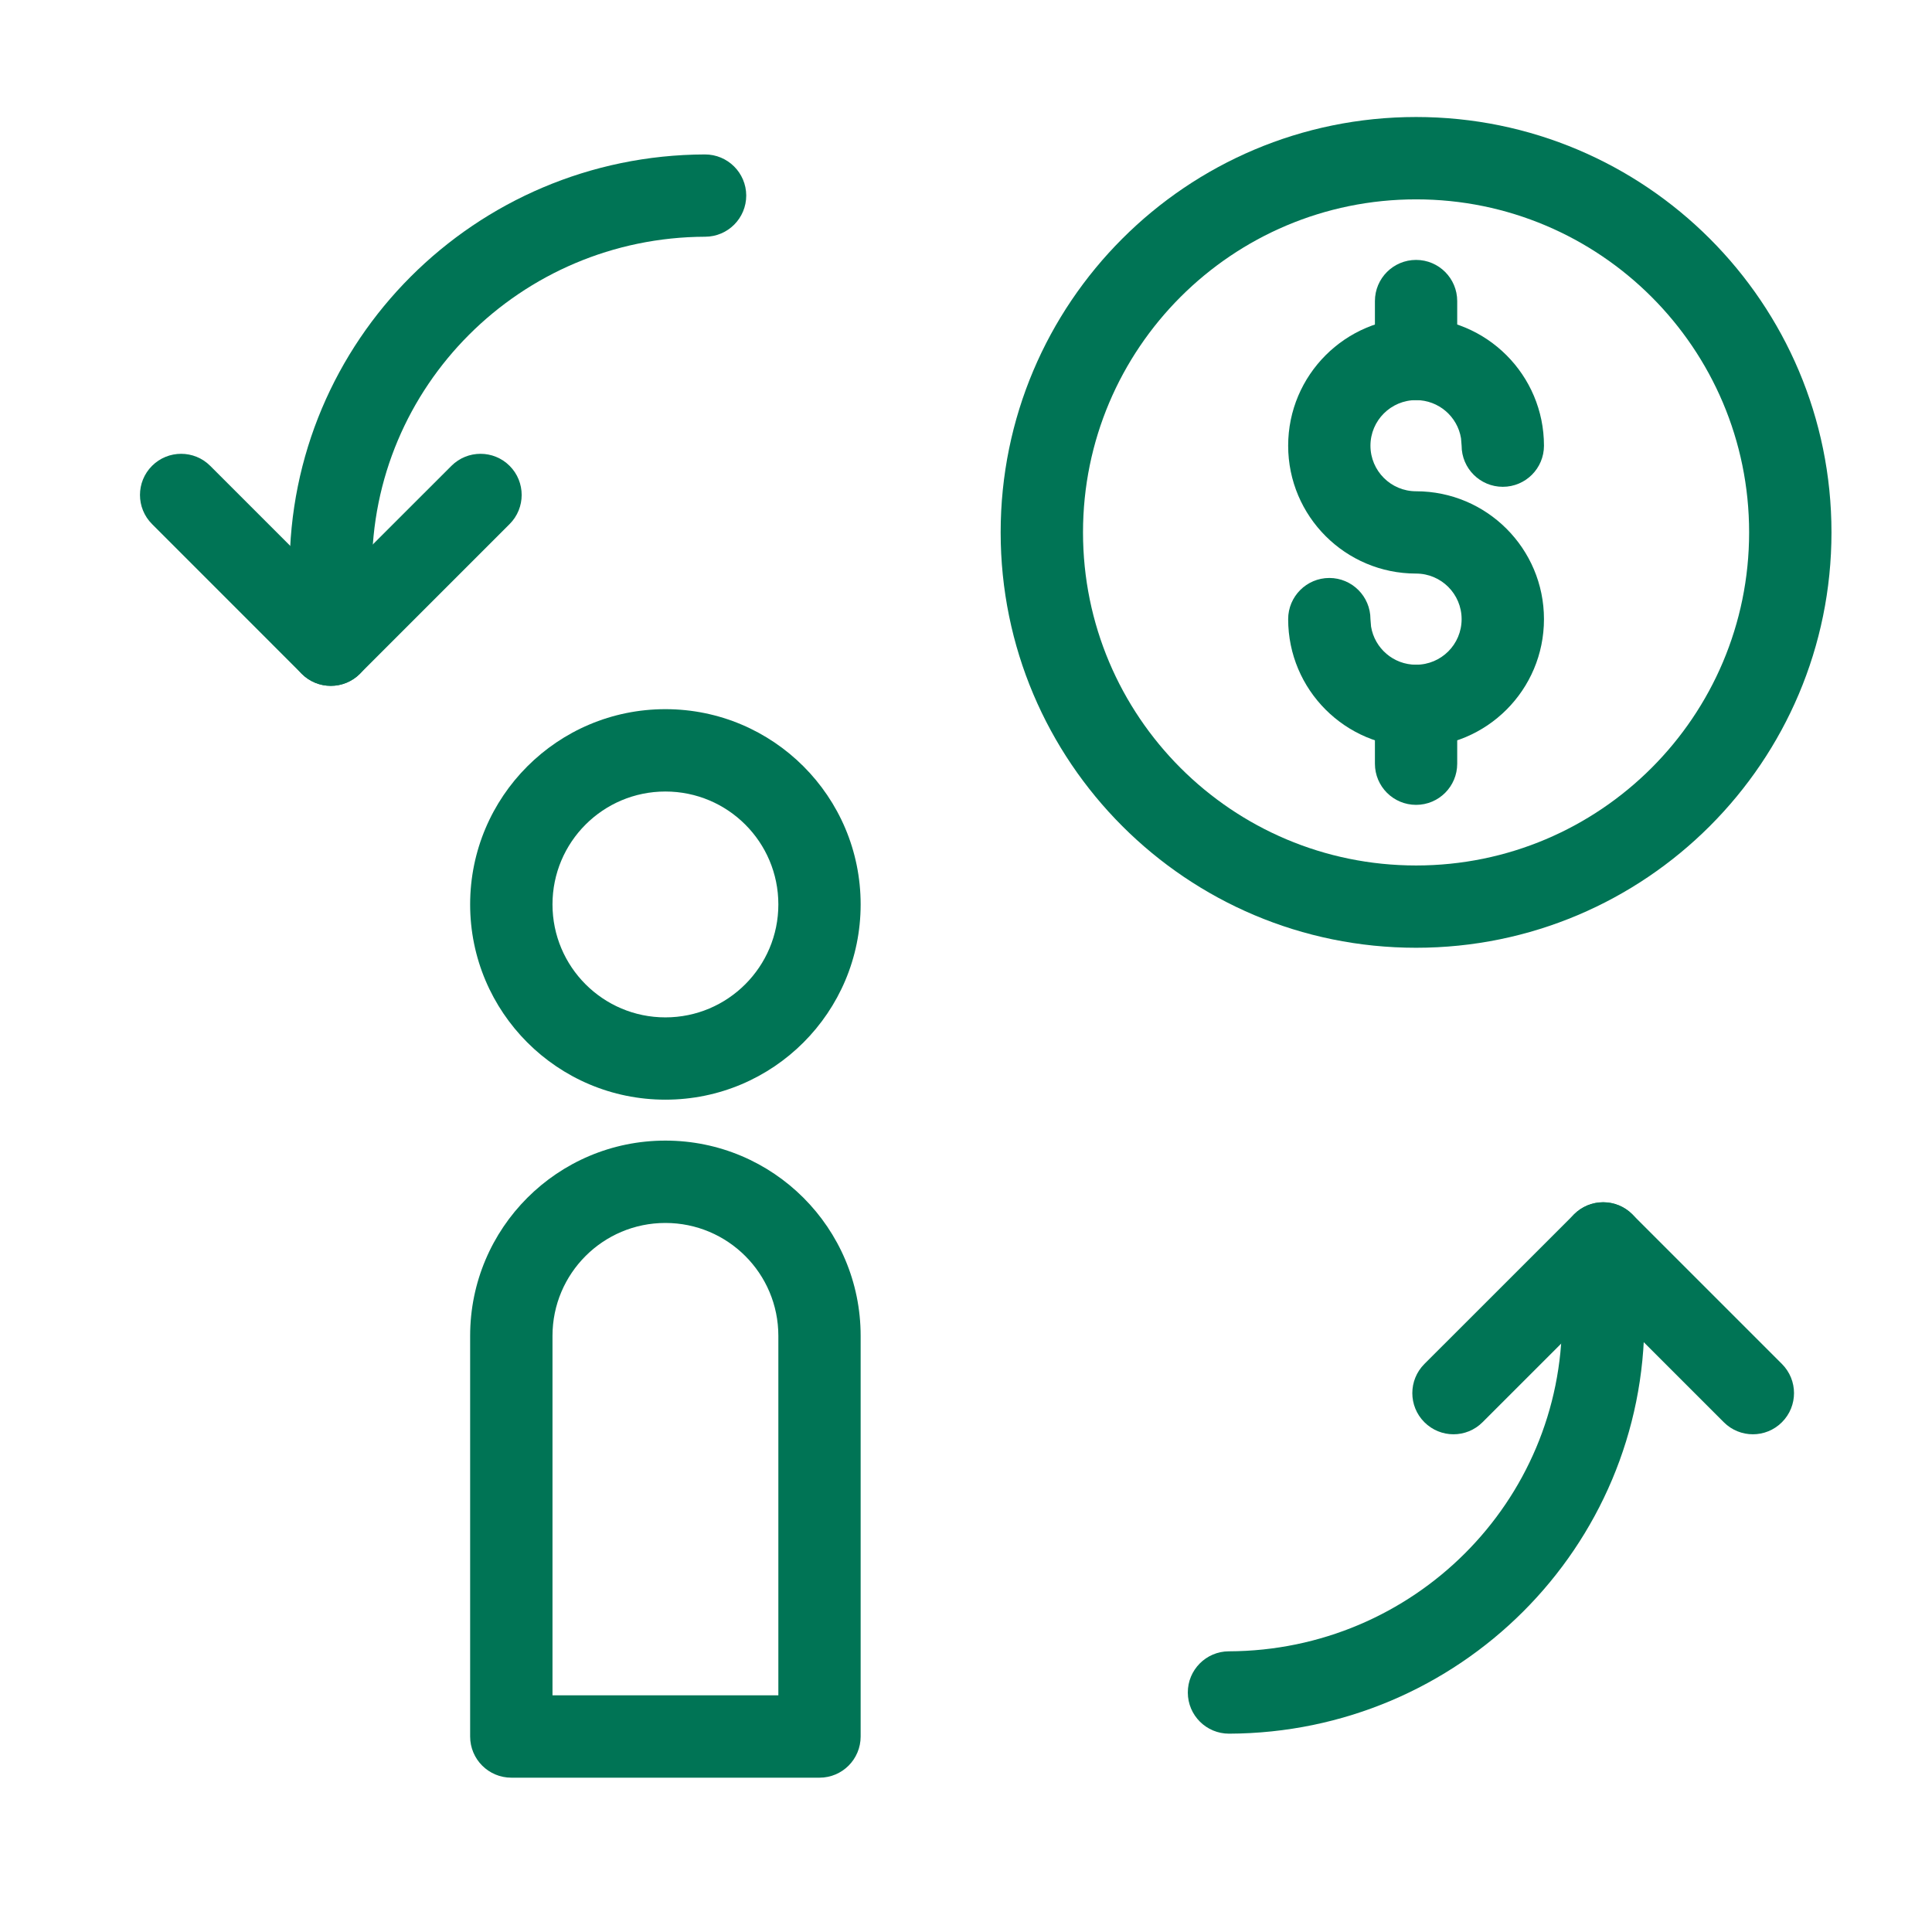 <?xml version="1.0" encoding="UTF-8"?>
<svg width="32px" height="32px" viewBox="0 0 32 32" version="1.1" xmlns="http://www.w3.org/2000/svg" xmlns:xlink="http://www.w3.org/1999/xlink">
    <!-- Generator: Sketch 58 (84663) - https://sketch.com -->
    <title>ico_gestao_prodtos_clientes</title>
    <desc>Created with Sketch.</desc>
    <g id="ico_gestao_prodtos_clientes" stroke="none" stroke-width="1" fill="none" fill-rule="evenodd">
        <g id="Group-691" transform="translate(2, 1)" fill="#007455" fill-rule="nonzero">
            <g id="Group-1117">
                <path d="M12.255,13.98 C12.255,15.766 10.808,17.214 9.021,17.214 C7.235,17.214 5.787,15.766 5.787,13.98 C5.787,12.194 7.235,10.746 9.021,10.746 C10.808,10.746 12.255,12.194 12.255,13.98 Z M10.892,13.98 C10.892,12.947 10.055,12.11 9.021,12.11 C7.988,12.11 7.151,12.947 7.151,13.98 C7.151,15.013 7.988,15.851 9.021,15.851 C10.054,15.851 10.892,15.013 10.892,13.98 Z" id="Stroke-4578"></path>
                <path d="M12.255,27.762 C12.255,28.139 11.95,28.444 11.574,28.444 L6.469,28.444 C6.093,28.444 5.787,28.139 5.787,27.762 L5.787,21.126 C5.787,19.34 7.235,17.892 9.021,17.892 C10.808,17.892 12.255,19.34 12.255,21.126 L12.255,27.762 Z M10.892,21.126 C10.892,20.093 10.055,19.256 9.021,19.256 C7.988,19.256 7.151,20.093 7.151,21.126 L7.151,27.08 L10.892,27.08 L10.892,21.126 Z" id="Stroke-4579"></path>
                <path d="M28.335,7.818 C28.335,11.618 25.254,14.698 21.455,14.698 C17.654,14.698 14.574,11.619 14.574,7.818 C14.574,4.018 17.654,0.938 21.455,0.938 C25.254,0.938 28.335,4.019 28.335,7.818 Z M26.971,7.818 C26.971,4.772 24.501,2.302 21.455,2.302 C18.408,2.302 15.938,4.772 15.938,7.818 C15.938,10.866 18.407,13.335 21.455,13.335 C24.501,13.335 26.971,10.865 26.971,7.818 Z" id="Stroke-7233"></path>
                <path d="M19.336,9.255 C19.336,10.427 20.285,11.374 21.454,11.374 C22.625,11.374 23.573,10.427 23.573,9.255 C23.573,8.085 22.624,7.137 21.454,7.137 C21.038,7.137 20.699,6.799 20.699,6.382 C20.699,5.965 21.038,5.627 21.454,5.627 C21.829,5.627 22.141,5.901 22.199,6.259 L22.209,6.382 C22.209,6.758 22.515,7.063 22.891,7.063 C23.268,7.063 23.573,6.758 23.573,6.382 C23.573,5.212 22.624,4.263 21.454,4.263 C20.285,4.263 19.336,5.212 19.336,6.382 C19.336,7.552 20.285,8.5 21.454,8.5 C21.871,8.5 22.209,8.838 22.209,9.255 C22.209,9.673 21.872,10.01 21.454,10.01 C21.079,10.01 20.768,9.737 20.709,9.378 L20.699,9.255 C20.699,8.879 20.394,8.573 20.018,8.573 C19.641,8.573 19.336,8.879 19.336,9.255 Z" id="Stroke-7235"></path>
                <path d="M20.773,10.692 L20.773,11.649 C20.773,12.026 21.078,12.331 21.455,12.331 C21.831,12.331 22.136,12.026 22.136,11.649 L22.136,10.692 C22.136,10.316 21.831,10.01 21.455,10.01 C21.078,10.01 20.773,10.316 20.773,10.692 Z" id="Stroke-7236"></path>
                <path d="M20.773,3.987 L20.773,4.945 C20.773,5.321 21.078,5.627 21.455,5.627 C21.831,5.627 22.136,5.321 22.136,4.945 L22.136,3.987 C22.136,3.61 21.831,3.305 21.455,3.305 C21.078,3.305 20.773,3.61 20.773,3.987 Z" id="Stroke-7237"></path>
                <path d="M9.675,1.558 C5.869,1.57 2.785,4.646 2.797,8.44 L2.797,9.678 C2.797,10.054 3.103,10.36 3.479,10.36 C3.856,10.36 4.161,10.054 4.161,9.678 L4.161,8.438 C4.151,5.397 6.623,2.931 9.68,2.921 C10.056,2.92 10.361,2.614 10.36,2.237 C10.358,1.861 10.052,1.557 9.675,1.558 Z" id="Stroke-7238"></path>
                <path d="M18.358,27.715 C22.165,27.702 25.248,24.628 25.236,20.832 L25.236,19.595 C25.236,19.218 24.93,18.913 24.554,18.913 C24.177,18.913 23.872,19.218 23.872,19.595 L23.872,20.835 C23.882,23.876 21.41,26.341 18.353,26.351 C17.977,26.352 17.672,26.659 17.674,27.035 C17.675,27.412 17.981,27.716 18.358,27.715 Z" id="Stroke-7239"></path>
                <path d="M1.482,6.716 C1.216,6.45 0.784,6.45 0.518,6.716 C0.252,6.982 0.252,7.414 0.518,7.68 L2.997,10.16 C3.263,10.426 3.695,10.426 3.961,10.16 L6.441,7.68 C6.707,7.414 6.707,6.982 6.441,6.716 C6.175,6.45 5.743,6.45 5.477,6.716 L3.479,8.713 L1.482,6.716 Z" id="Stroke-7240"></path>
                <path d="M24.554,20.559 L26.551,22.556 C26.817,22.823 27.249,22.823 27.515,22.556 C27.781,22.29 27.781,21.859 27.515,21.592 L25.036,19.113 C24.77,18.847 24.338,18.847 24.072,19.113 L21.592,21.592 C21.326,21.859 21.326,22.29 21.592,22.556 C21.859,22.823 22.29,22.823 22.556,22.556 L24.554,20.559 Z" id="Stroke-7241"></path>
            </g>
        </g>
    </g>
</svg>